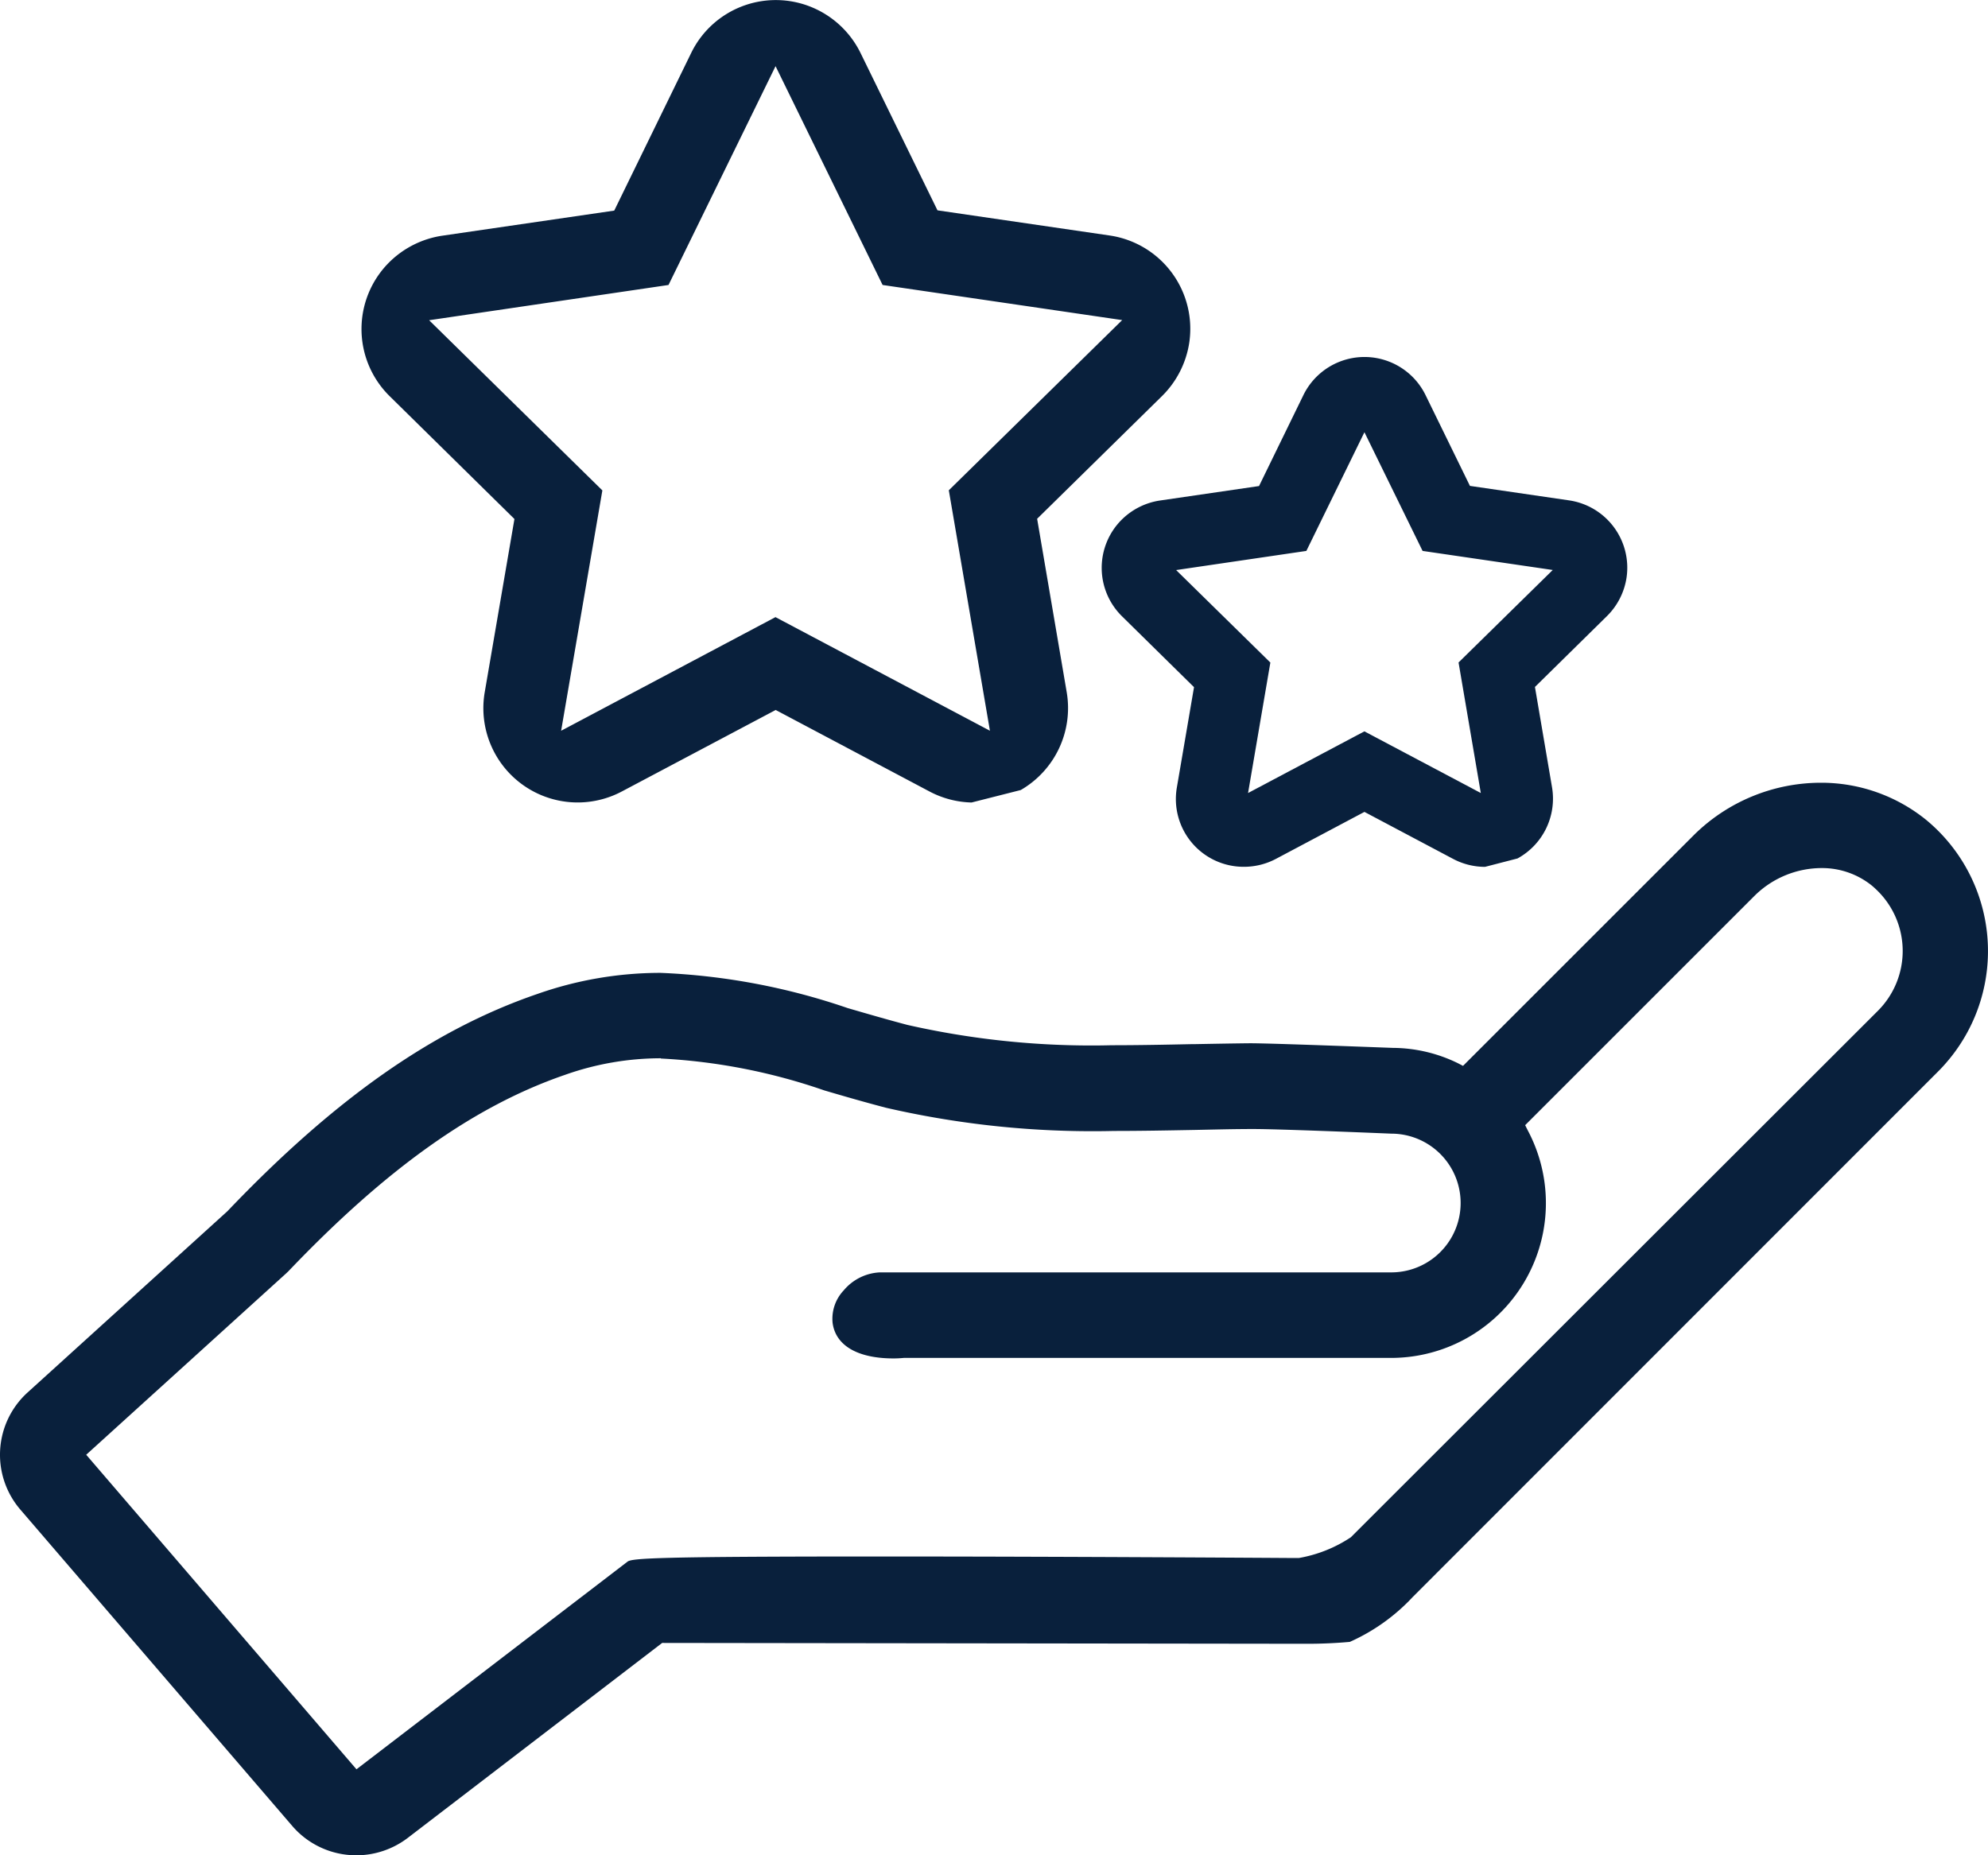 <svg xmlns="http://www.w3.org/2000/svg" width="77.369" height="72.213" viewBox="0 0 77.369 72.213">
  <g id="Group_43" data-name="Group 43" transform="translate(-2014.792 -6109.199)">
    <path id="Path_131" data-name="Path 131" d="M338.693,59.939a2.658,2.658,0,0,1-1.242-.31L334,57.8l-3.444,1.828a2.662,2.662,0,0,1-1.244.309h0a2.638,2.638,0,0,1-2.611-3.092l.667-3.9-2.8-2.756a2.645,2.645,0,0,1-.036-3.741,2.671,2.671,0,0,1,1.505-.767l3.861-.564,1.725-3.536a2.646,2.646,0,0,1,4.753-.009l1.73,3.539,3.86.564a2.648,2.648,0,0,1,2.236,3,2.663,2.663,0,0,1-.766,1.506l-2.8,2.756.664,3.9a2.653,2.653,0,0,1-1.342,2.775Zm-8.354-7.952-.868,5.078,4.527-2.4,4.531,2.4-.866-5.081,3.666-3.6-5.066-.742L334,43.022l-2.26,4.62-5.068.745Z" transform="translate(1733.893 6083)" fill="#09203c"/>
    <path id="Path_132" data-name="Path 132" d="M318.711,57.434a3.684,3.684,0,0,1-1.64-.43l-5.984-3.171L305.109,57a3.67,3.67,0,0,1-5.346-3.856L300.92,46.4l-4.851-4.776a3.665,3.665,0,0,1-.051-5.187,3.707,3.707,0,0,1,2.086-1.063l6.7-.978,2.993-6.133a3.663,3.663,0,0,1,4.907-1.687,3.686,3.686,0,0,1,1.68,1.674l3,6.136,6.7.979a3.669,3.669,0,0,1,3.1,4.162,3.7,3.7,0,0,1-1.062,2.088l-4.86,4.776,1.151,6.749a3.684,3.684,0,0,1-1.789,3.809Zm-15.974-2.792,8.342-4.423,8.346,4.422-1.6-9.359,6.747-6.624-9.324-1.367-4.166-8.517-4.166,8.517L297.6,38.663l6.742,6.624Z" transform="translate(1733.893 6083)" fill="#09203c"/>
    <path id="Path_133" data-name="Path 133" d="M294.763,98.411a3.281,3.281,0,0,1-2.481-1.131L281.691,84.956a3.273,3.273,0,0,1,.283-4.56l7.775-7.053c4.18-4.381,8-7.062,12.05-8.452a14.457,14.457,0,0,1,4.8-.826,25.574,25.574,0,0,1,7.287,1.37c.763.222,1.532.446,2.332.657a32.436,32.436,0,0,0,7.162.8q.391,0,.782-.01h.007c1.046,0,2.1-.021,3.144-.043h.1c.771-.014,1.458-.027,2.13-.034.436,0,1.727.037,5.372.173l.188.007a5.822,5.822,0,0,1,2.542.6l.192.1,8.957-8.956a7.035,7.035,0,0,1,4.963-2.064,6.487,6.487,0,0,1,4.112,1.452,6.623,6.623,0,0,1,.876,9.325c-.13.157-.265.308-.409.452L335.881,88.356a7.532,7.532,0,0,1-2.45,1.749c-.543.049-1.1.074-1.65.074l-25.112-.033-9.907,7.593a3.31,3.31,0,0,1-1.994.673Zm11.856-31.022a11.19,11.19,0,0,0-3.732.646c-3.522,1.21-6.946,3.64-10.77,7.65l-.1.094-7.763,7.042,10.518,12.243,10.55-8.083c.174-.134,1.2-.2,9.8-.2,7.239,0,15.919.058,15.919.058h.414a5.283,5.283,0,0,0,2.015-.805l20.521-20.5a3.293,3.293,0,0,0-.015-4.657c-.07-.069-.141-.135-.217-.2a3.088,3.088,0,0,0-1.943-.691,3.724,3.724,0,0,0-2.654,1.1l-8.907,8.907.1.2a6.026,6.026,0,0,1-5.318,8.859H316.076c-.153.014-.277.02-.4.02-1.4,0-2.256-.5-2.374-1.383a1.611,1.611,0,0,1,.433-1.266,1.955,1.955,0,0,1,1.4-.7h19.909a2.7,2.7,0,0,0,0-5.4c-2.807-.116-4.716-.18-5.365-.18-.576,0-1.1.011-1.626.022l-.665.014c-1.026.019-2.073.039-3.14.039-.285.007-.561.01-.838.01a35.819,35.819,0,0,1-8.031-.913c-.825-.216-1.622-.446-2.4-.675a22.951,22.951,0,0,0-6.341-1.24h-.016Z" transform="translate(1733.893 6083)" fill="#09203c"/>
  </g>
</svg>
